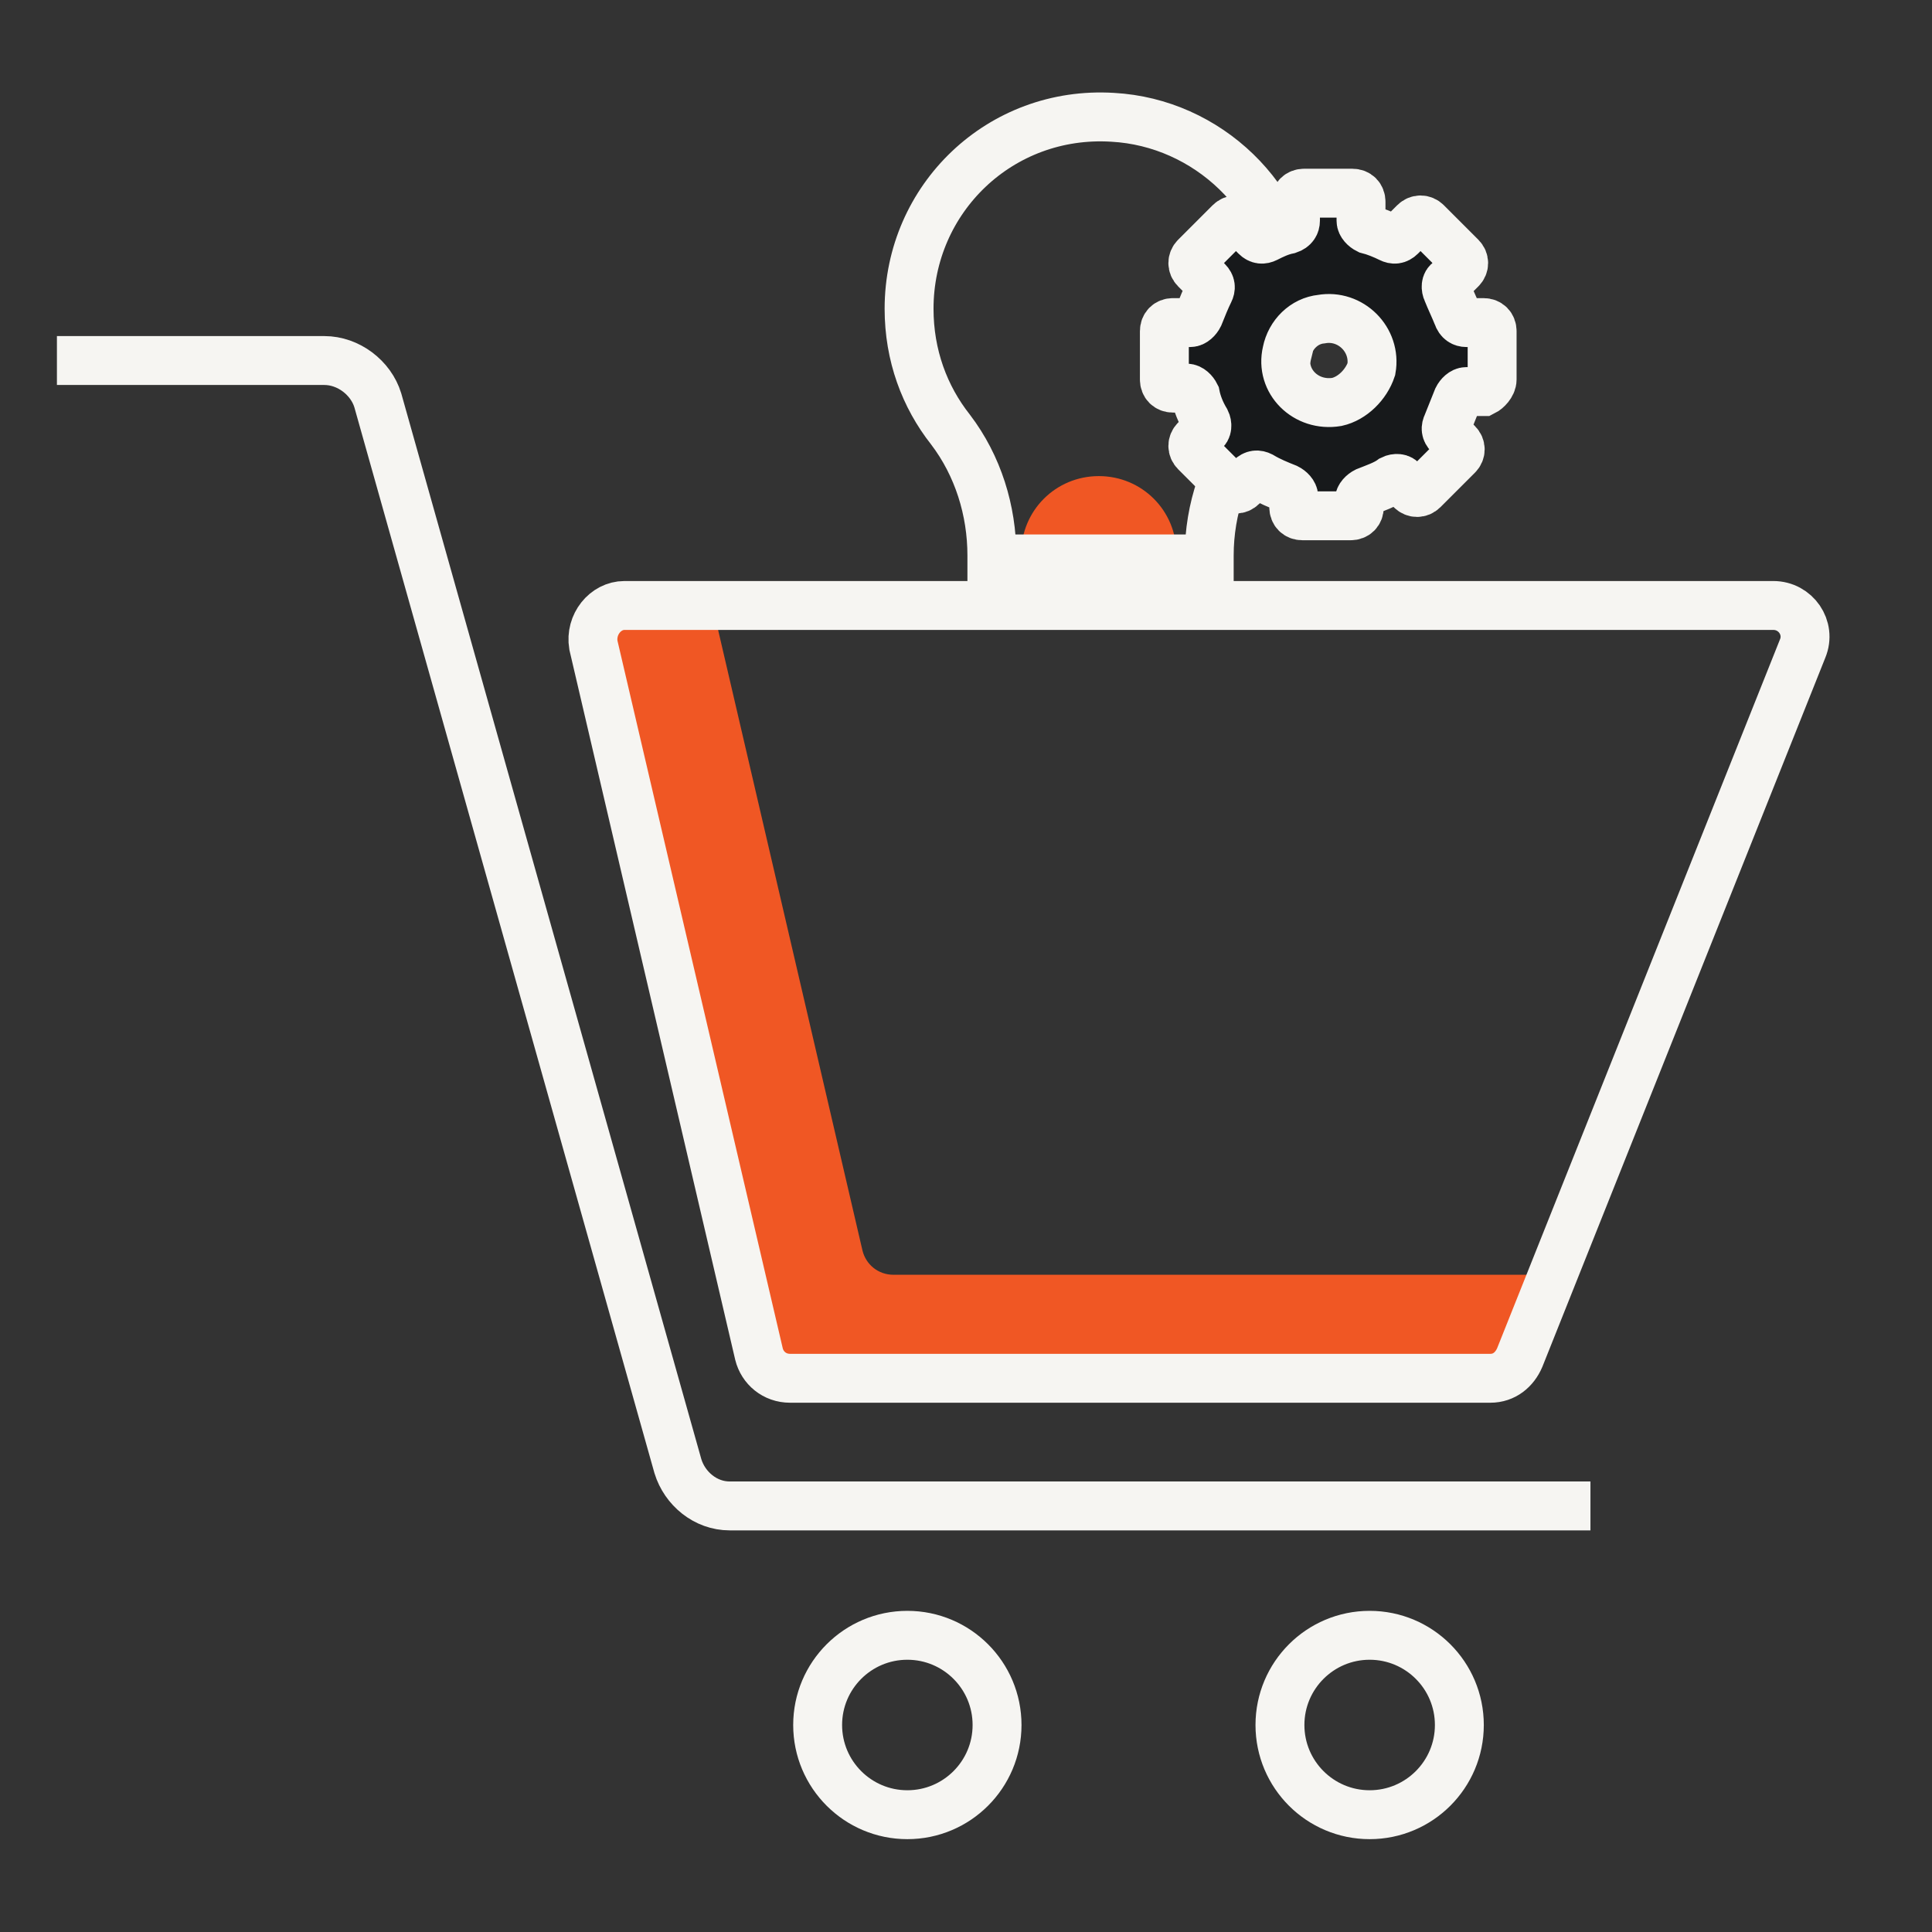 <?xml version="1.0" encoding="utf-8"?>
<!-- Generator: Adobe Illustrator 24.1.1, SVG Export Plug-In . SVG Version: 6.00 Build 0)  -->
<svg version="1.1" id="Layer_1" xmlns="http://www.w3.org/2000/svg" xmlns:xlink="http://www.w3.org/1999/xlink" x="0px" y="0px"
	 viewBox="0 0 112 112" style="enable-background:new 0 0 112 112;" xml:space="preserve">
<rect x="0" y="0" width="112" height="112" fill="#333333" stroke="none"/>
<style type="text/css">
	.st0{fill:none;stroke:#F6F5F2;stroke-width:2.835;stroke-miterlimit:10;}
	.st1{fill:#F05724;}
	.st2{fill:#17191B;stroke:#F6F5F2;stroke-width:2.835;stroke-miterlimit:10;}
</style>
<g>
	<g>
		<g>
			<path class="st0" d="M3.3,20.9h15.5c1.4,0,2.7,1,3.1,2.3l17.4,61.8c0.4,1.3,1.6,2.3,3,2.3h49.9"/>
			<circle class="st0" cx="52.6" cy="100" r="5.2"/>
			<circle class="st0" cx="79.4" cy="100" r="5.2"/>
			<path class="st1" d="M51.8,73.9c-0.9,0-1.6-0.6-1.8-1.4l-8.7-37.4h-5c-1.2,0-2.1,1.1-1.8,2.3L44,78.5c0.2,0.8,0.9,1.4,1.8,1.4
				h40.6c0.8,0,1.4-0.5,1.7-1.2l1.9-4.8H51.8z"/>
			<path class="st0" d="M34.4,37.4L44,78.5c0.2,0.8,0.9,1.4,1.8,1.4h40.6c0.8,0,1.4-0.5,1.7-1.2l16.4-41.1c0.5-1.2-0.4-2.5-1.7-2.5
				H36.2C35.1,35.1,34.2,36.2,34.4,37.4z"/>
		</g>
	</g>
	<path class="st1" d="M68.2,32.1c0,0.1,0,0.2,0,0.3h-9c0-0.1,0-0.2,0-0.3c0-2.5,2-4.5,4.5-4.5C66.2,27.6,68.2,29.6,68.2,32.1z"/>
	<path class="st0" d="M72.6,24.8c-1.6,2.1-2.5,4.7-2.5,7.4v0.2H57.5v-0.2c0-2.6-0.8-5.2-2.4-7.3c-1.5-1.9-2.4-4.3-2.4-7
		c0-6.4,5.3-11.5,11.8-11.1c5.5,0.3,10.1,4.7,10.5,10.2C75.1,19.9,74.2,22.6,72.6,24.8z"/>
	<path class="st2" d="M86.5,22v-2.8c0-0.3-0.2-0.5-0.5-0.5h-1c-0.2,0-0.4-0.1-0.5-0.4c-0.2-0.5-0.4-0.9-0.6-1.4
		c-0.1-0.2-0.1-0.5,0.1-0.6l0.7-0.7c0.2-0.2,0.2-0.5,0-0.7l-2-2c-0.2-0.2-0.5-0.2-0.7,0l-0.8,0.8c-0.2,0.2-0.4,0.2-0.6,0.1
		c-0.4-0.2-0.9-0.4-1.3-0.5c-0.2-0.1-0.4-0.3-0.4-0.5v-1.1c0-0.3-0.2-0.5-0.5-0.5h-2.8c-0.3,0-0.5,0.2-0.5,0.5v1.1
		c0,0.2-0.1,0.4-0.4,0.5c-0.5,0.1-0.9,0.3-1.3,0.5c-0.2,0.1-0.4,0.1-0.6-0.1L72,12.9c-0.2-0.2-0.5-0.2-0.7,0l-2,2
		c-0.2,0.2-0.2,0.5,0,0.7l0.7,0.7c0.2,0.2,0.2,0.4,0.1,0.6c-0.2,0.4-0.4,0.9-0.6,1.4c-0.1,0.2-0.3,0.4-0.5,0.4h-1
		c-0.3,0-0.5,0.2-0.5,0.5V22c0,0.3,0.2,0.5,0.5,0.5h0.8c0.2,0,0.4,0.2,0.5,0.4c0.1,0.5,0.3,1,0.6,1.5c0.1,0.2,0.1,0.5-0.1,0.6
		l-0.5,0.5c-0.2,0.2-0.2,0.5,0,0.7l2,2c0.2,0.2,0.5,0.2,0.7,0l0.5-0.5c0.2-0.2,0.4-0.2,0.6-0.1c0.5,0.3,1,0.5,1.5,0.7
		c0.2,0.1,0.4,0.3,0.4,0.5v0.6c0,0.3,0.2,0.5,0.5,0.5h2.8c0.3,0,0.5-0.2,0.5-0.5V29c0-0.2,0.2-0.4,0.4-0.5c0.5-0.2,1.1-0.4,1.5-0.7
		c0.2-0.1,0.5-0.1,0.6,0.1l0.5,0.5c0.2,0.2,0.5,0.2,0.7,0l2-2c0.2-0.2,0.2-0.5,0-0.7l-0.5-0.5c-0.2-0.2-0.2-0.4-0.1-0.6
		c0.2-0.5,0.4-1,0.6-1.5c0.1-0.2,0.3-0.4,0.5-0.4H86C86.2,22.6,86.5,22.3,86.5,22z M77.5,23.3c-1.8,0.3-3.3-1.2-2.9-2.9
		c0.2-1,1-1.8,2-1.9c1.7-0.3,3.2,1.2,2.9,2.9C79.2,22.3,78.4,23.1,77.5,23.3z"/>
</g>
</svg>
